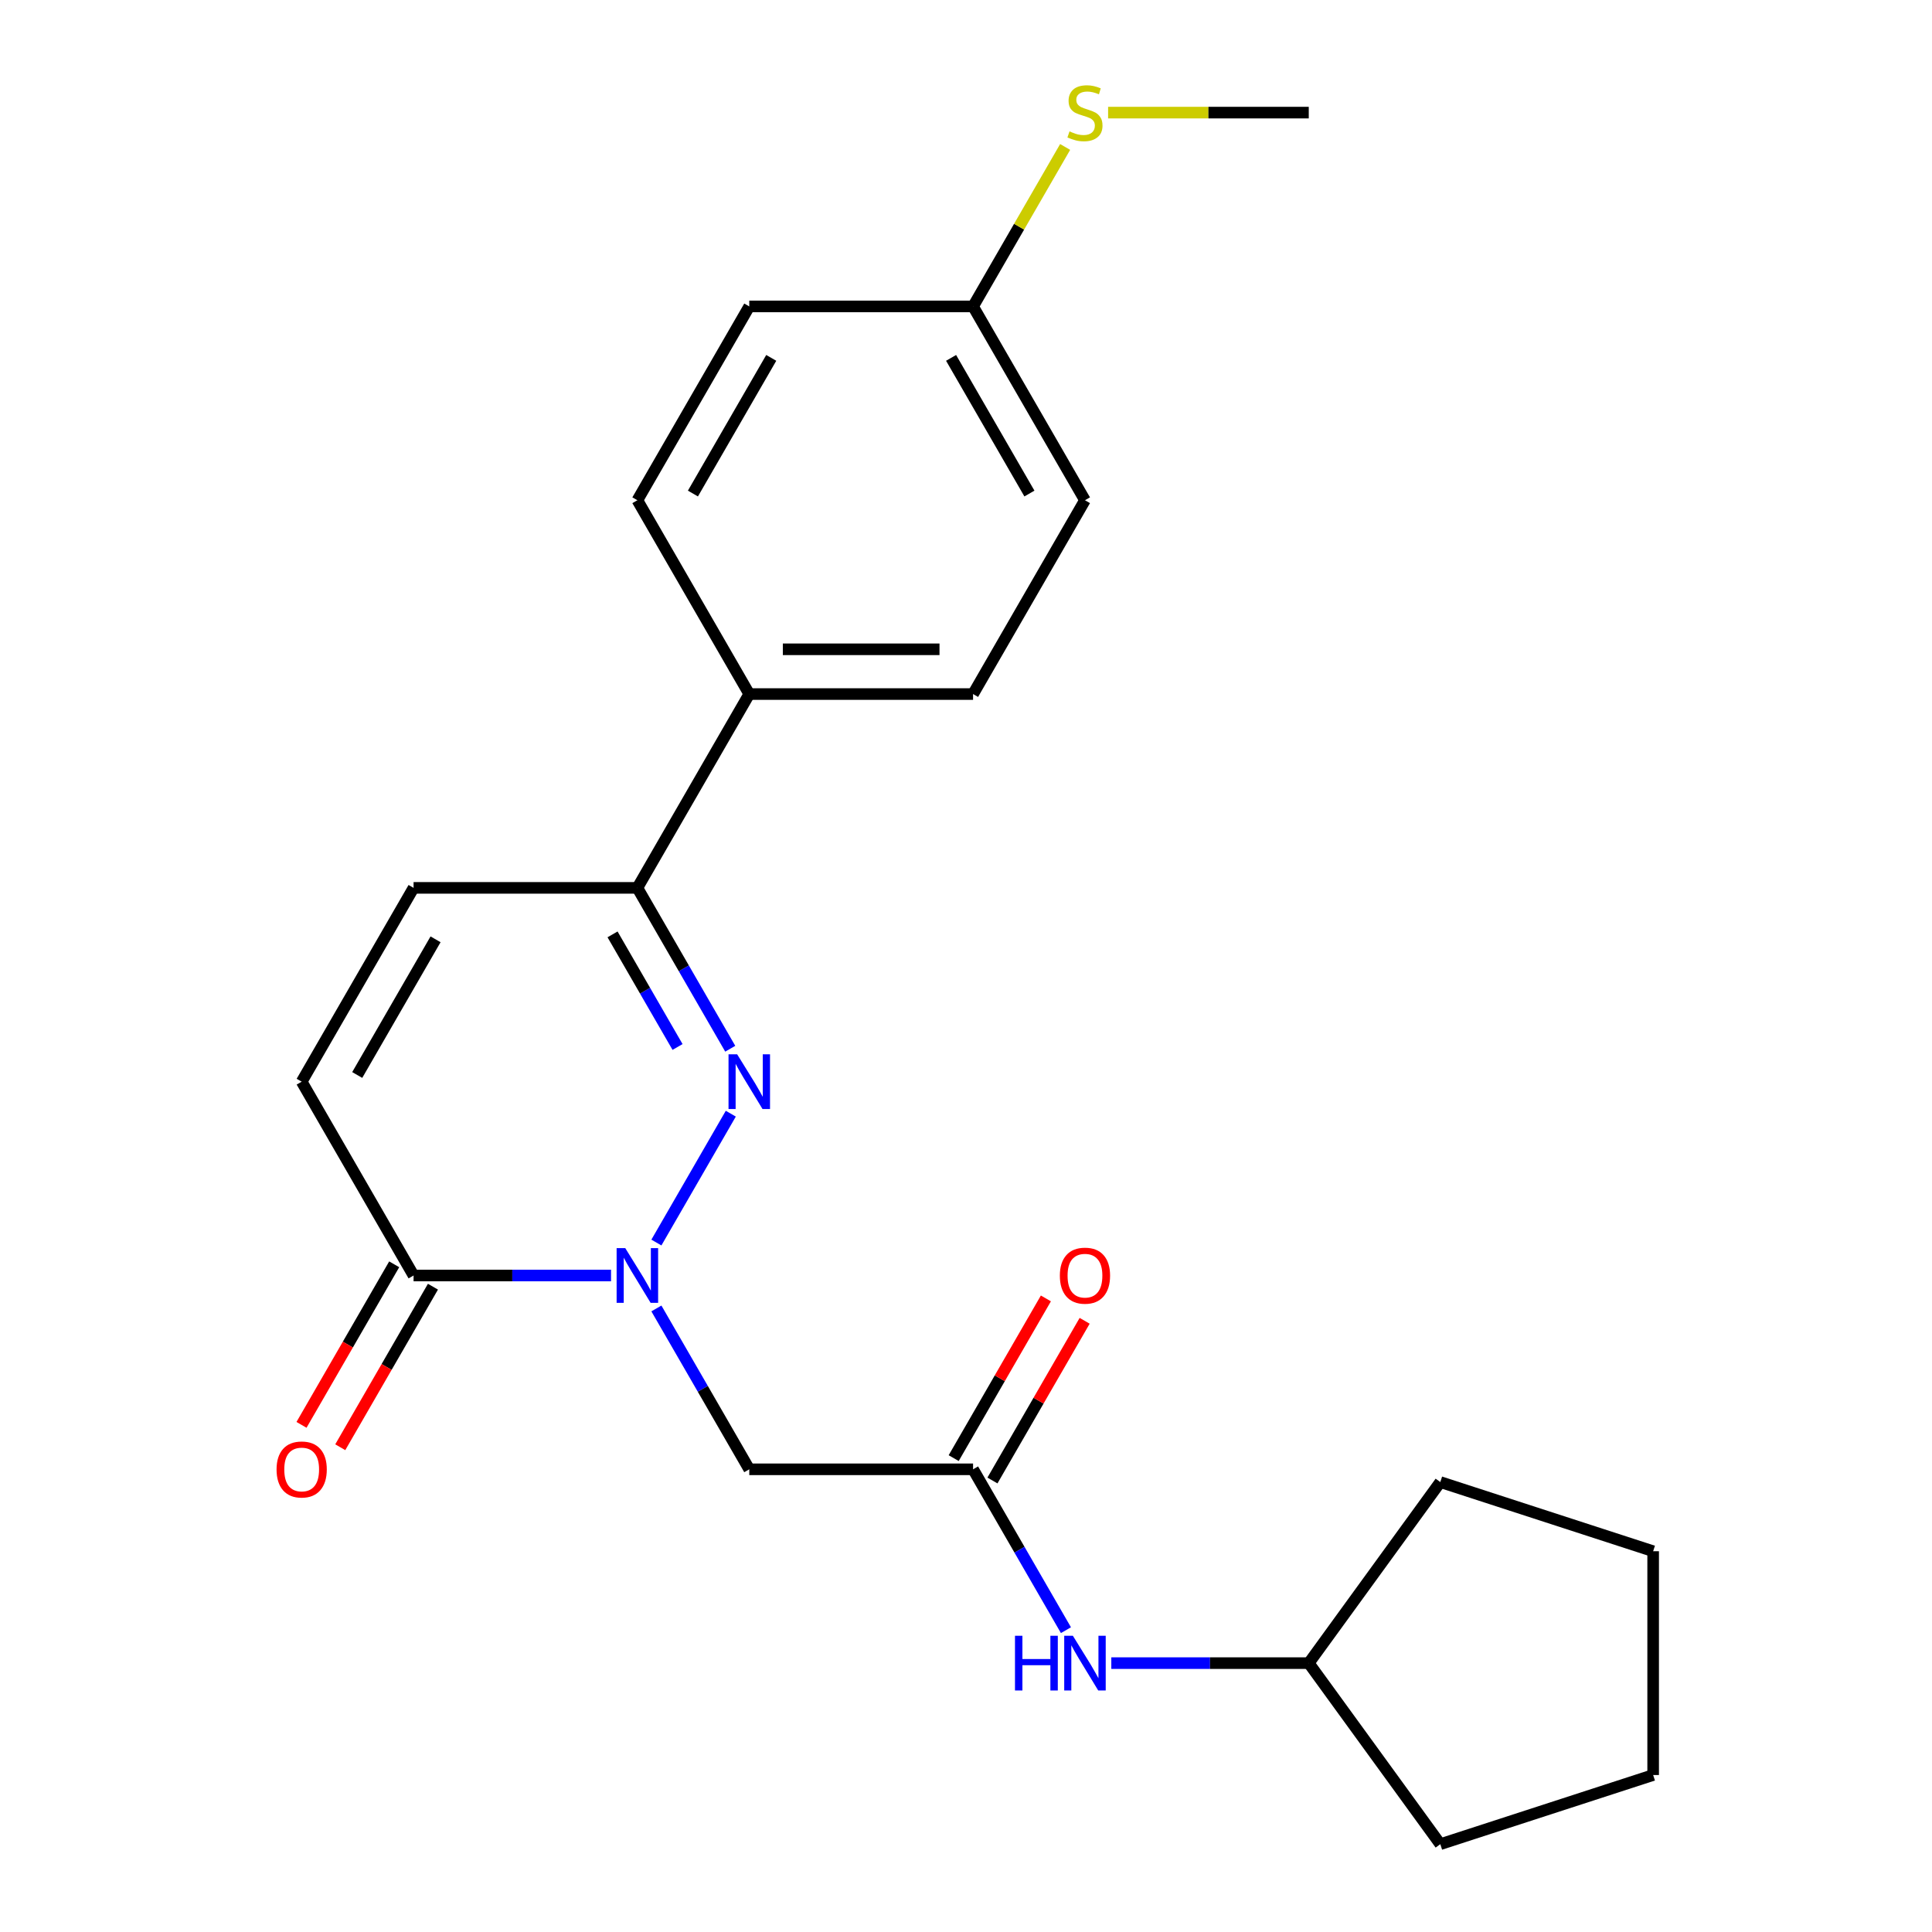 <?xml version='1.0' encoding='iso-8859-1'?>
<svg version='1.1' baseProfile='full'
              xmlns='http://www.w3.org/2000/svg'
                      xmlns:rdkit='http://www.rdkit.org/xml'
                      xmlns:xlink='http://www.w3.org/1999/xlink'
                  xml:space='preserve'
width='1000px' height='1000px' viewBox='0 0 1000 1000'>
<!-- END OF HEADER -->
<rect style='opacity:1.0;fill:#FFFFFF;stroke:none' width='1000' height='1000' x='0' y='0'> </rect>
<path class='bond-0' d='M 339.75,643.14 L 378.258,576.441' style='fill:none;fill-rule:evenodd;stroke:#0000FF;stroke-width:6px;stroke-linecap:butt;stroke-linejoin:miter;stroke-opacity:1' />
<path class='bond-1' d='M 316.267,660.196 L 265.166,660.196' style='fill:none;fill-rule:evenodd;stroke:#0000FF;stroke-width:6px;stroke-linecap:butt;stroke-linejoin:miter;stroke-opacity:1' />
<path class='bond-1' d='M 265.166,660.196 L 214.066,660.196' style='fill:none;fill-rule:evenodd;stroke:#000000;stroke-width:6px;stroke-linecap:butt;stroke-linejoin:miter;stroke-opacity:1' />
<path class='bond-2' d='M 339.75,677.251 L 363.786,718.882' style='fill:none;fill-rule:evenodd;stroke:#0000FF;stroke-width:6px;stroke-linecap:butt;stroke-linejoin:miter;stroke-opacity:1' />
<path class='bond-2' d='M 363.786,718.882 L 387.821,760.513' style='fill:none;fill-rule:evenodd;stroke:#000000;stroke-width:6px;stroke-linecap:butt;stroke-linejoin:miter;stroke-opacity:1' />
<path class='bond-3' d='M 377.974,542.822 L 353.938,501.191' style='fill:none;fill-rule:evenodd;stroke:#0000FF;stroke-width:6px;stroke-linecap:butt;stroke-linejoin:miter;stroke-opacity:1' />
<path class='bond-3' d='M 353.938,501.191 L 329.903,459.56' style='fill:none;fill-rule:evenodd;stroke:#000000;stroke-width:6px;stroke-linecap:butt;stroke-linejoin:miter;stroke-opacity:1' />
<path class='bond-3' d='M 350.7,541.916 L 333.875,512.775' style='fill:none;fill-rule:evenodd;stroke:#0000FF;stroke-width:6px;stroke-linecap:butt;stroke-linejoin:miter;stroke-opacity:1' />
<path class='bond-3' d='M 333.875,512.775 L 317.05,483.633' style='fill:none;fill-rule:evenodd;stroke:#000000;stroke-width:6px;stroke-linecap:butt;stroke-linejoin:miter;stroke-opacity:1' />
<path class='bond-5' d='M 214.066,660.196 L 156.147,559.878' style='fill:none;fill-rule:evenodd;stroke:#000000;stroke-width:6px;stroke-linecap:butt;stroke-linejoin:miter;stroke-opacity:1' />
<path class='bond-9' d='M 204.034,654.404 L 180.044,695.955' style='fill:none;fill-rule:evenodd;stroke:#000000;stroke-width:6px;stroke-linecap:butt;stroke-linejoin:miter;stroke-opacity:1' />
<path class='bond-9' d='M 180.044,695.955 L 156.055,737.506' style='fill:none;fill-rule:evenodd;stroke:#FF0000;stroke-width:6px;stroke-linecap:butt;stroke-linejoin:miter;stroke-opacity:1' />
<path class='bond-9' d='M 224.097,665.987 L 200.108,707.538' style='fill:none;fill-rule:evenodd;stroke:#000000;stroke-width:6px;stroke-linecap:butt;stroke-linejoin:miter;stroke-opacity:1' />
<path class='bond-9' d='M 200.108,707.538 L 176.118,749.089' style='fill:none;fill-rule:evenodd;stroke:#FF0000;stroke-width:6px;stroke-linecap:butt;stroke-linejoin:miter;stroke-opacity:1' />
<path class='bond-4' d='M 387.821,760.513 L 503.658,760.513' style='fill:none;fill-rule:evenodd;stroke:#000000;stroke-width:6px;stroke-linecap:butt;stroke-linejoin:miter;stroke-opacity:1' />
<path class='bond-7' d='M 329.903,459.56 L 387.821,359.242' style='fill:none;fill-rule:evenodd;stroke:#000000;stroke-width:6px;stroke-linecap:butt;stroke-linejoin:miter;stroke-opacity:1' />
<path class='bond-23' d='M 329.903,459.56 L 214.066,459.56' style='fill:none;fill-rule:evenodd;stroke:#000000;stroke-width:6px;stroke-linecap:butt;stroke-linejoin:miter;stroke-opacity:1' />
<path class='bond-8' d='M 503.658,760.513 L 527.694,802.144' style='fill:none;fill-rule:evenodd;stroke:#000000;stroke-width:6px;stroke-linecap:butt;stroke-linejoin:miter;stroke-opacity:1' />
<path class='bond-8' d='M 527.694,802.144 L 551.73,843.775' style='fill:none;fill-rule:evenodd;stroke:#0000FF;stroke-width:6px;stroke-linecap:butt;stroke-linejoin:miter;stroke-opacity:1' />
<path class='bond-10' d='M 513.69,766.305 L 537.553,724.974' style='fill:none;fill-rule:evenodd;stroke:#000000;stroke-width:6px;stroke-linecap:butt;stroke-linejoin:miter;stroke-opacity:1' />
<path class='bond-10' d='M 537.553,724.974 L 561.415,683.643' style='fill:none;fill-rule:evenodd;stroke:#FF0000;stroke-width:6px;stroke-linecap:butt;stroke-linejoin:miter;stroke-opacity:1' />
<path class='bond-10' d='M 493.626,754.722 L 517.489,713.391' style='fill:none;fill-rule:evenodd;stroke:#000000;stroke-width:6px;stroke-linecap:butt;stroke-linejoin:miter;stroke-opacity:1' />
<path class='bond-10' d='M 517.489,713.391 L 541.351,672.06' style='fill:none;fill-rule:evenodd;stroke:#FF0000;stroke-width:6px;stroke-linecap:butt;stroke-linejoin:miter;stroke-opacity:1' />
<path class='bond-6' d='M 156.147,559.878 L 214.066,459.56' style='fill:none;fill-rule:evenodd;stroke:#000000;stroke-width:6px;stroke-linecap:butt;stroke-linejoin:miter;stroke-opacity:1' />
<path class='bond-6' d='M 184.898,556.414 L 225.441,486.191' style='fill:none;fill-rule:evenodd;stroke:#000000;stroke-width:6px;stroke-linecap:butt;stroke-linejoin:miter;stroke-opacity:1' />
<path class='bond-11' d='M 387.821,359.242 L 503.658,359.242' style='fill:none;fill-rule:evenodd;stroke:#000000;stroke-width:6px;stroke-linecap:butt;stroke-linejoin:miter;stroke-opacity:1' />
<path class='bond-11' d='M 405.197,336.075 L 486.283,336.075' style='fill:none;fill-rule:evenodd;stroke:#000000;stroke-width:6px;stroke-linecap:butt;stroke-linejoin:miter;stroke-opacity:1' />
<path class='bond-12' d='M 387.821,359.242 L 329.903,258.924' style='fill:none;fill-rule:evenodd;stroke:#000000;stroke-width:6px;stroke-linecap:butt;stroke-linejoin:miter;stroke-opacity:1' />
<path class='bond-17' d='M 575.213,860.831 L 626.313,860.831' style='fill:none;fill-rule:evenodd;stroke:#0000FF;stroke-width:6px;stroke-linecap:butt;stroke-linejoin:miter;stroke-opacity:1' />
<path class='bond-17' d='M 626.313,860.831 L 677.414,860.831' style='fill:none;fill-rule:evenodd;stroke:#000000;stroke-width:6px;stroke-linecap:butt;stroke-linejoin:miter;stroke-opacity:1' />
<path class='bond-15' d='M 503.658,359.242 L 561.577,258.924' style='fill:none;fill-rule:evenodd;stroke:#000000;stroke-width:6px;stroke-linecap:butt;stroke-linejoin:miter;stroke-opacity:1' />
<path class='bond-16' d='M 329.903,258.924 L 387.821,158.606' style='fill:none;fill-rule:evenodd;stroke:#000000;stroke-width:6px;stroke-linecap:butt;stroke-linejoin:miter;stroke-opacity:1' />
<path class='bond-16' d='M 358.654,255.46 L 399.197,185.238' style='fill:none;fill-rule:evenodd;stroke:#000000;stroke-width:6px;stroke-linecap:butt;stroke-linejoin:miter;stroke-opacity:1' />
<path class='bond-13' d='M 503.658,158.606 L 387.821,158.606' style='fill:none;fill-rule:evenodd;stroke:#000000;stroke-width:6px;stroke-linecap:butt;stroke-linejoin:miter;stroke-opacity:1' />
<path class='bond-14' d='M 503.658,158.606 L 527.486,117.335' style='fill:none;fill-rule:evenodd;stroke:#000000;stroke-width:6px;stroke-linecap:butt;stroke-linejoin:miter;stroke-opacity:1' />
<path class='bond-14' d='M 527.486,117.335 L 551.314,76.064' style='fill:none;fill-rule:evenodd;stroke:#CCCC00;stroke-width:6px;stroke-linecap:butt;stroke-linejoin:miter;stroke-opacity:1' />
<path class='bond-24' d='M 503.658,158.606 L 561.577,258.924' style='fill:none;fill-rule:evenodd;stroke:#000000;stroke-width:6px;stroke-linecap:butt;stroke-linejoin:miter;stroke-opacity:1' />
<path class='bond-24' d='M 492.282,185.238 L 532.825,255.46' style='fill:none;fill-rule:evenodd;stroke:#000000;stroke-width:6px;stroke-linecap:butt;stroke-linejoin:miter;stroke-opacity:1' />
<path class='bond-18' d='M 573.553,58.288 L 625.483,58.288' style='fill:none;fill-rule:evenodd;stroke:#CCCC00;stroke-width:6px;stroke-linecap:butt;stroke-linejoin:miter;stroke-opacity:1' />
<path class='bond-18' d='M 625.483,58.288 L 677.414,58.288' style='fill:none;fill-rule:evenodd;stroke:#000000;stroke-width:6px;stroke-linecap:butt;stroke-linejoin:miter;stroke-opacity:1' />
<path class='bond-19' d='M 677.414,860.831 L 745.501,767.117' style='fill:none;fill-rule:evenodd;stroke:#000000;stroke-width:6px;stroke-linecap:butt;stroke-linejoin:miter;stroke-opacity:1' />
<path class='bond-20' d='M 677.414,860.831 L 745.501,954.545' style='fill:none;fill-rule:evenodd;stroke:#000000;stroke-width:6px;stroke-linecap:butt;stroke-linejoin:miter;stroke-opacity:1' />
<path class='bond-22' d='M 745.501,767.117 L 855.669,802.913' style='fill:none;fill-rule:evenodd;stroke:#000000;stroke-width:6px;stroke-linecap:butt;stroke-linejoin:miter;stroke-opacity:1' />
<path class='bond-21' d='M 745.501,954.545 L 855.669,918.75' style='fill:none;fill-rule:evenodd;stroke:#000000;stroke-width:6px;stroke-linecap:butt;stroke-linejoin:miter;stroke-opacity:1' />
<path class='bond-25' d='M 855.669,918.75 L 855.669,802.913' style='fill:none;fill-rule:evenodd;stroke:#000000;stroke-width:6px;stroke-linecap:butt;stroke-linejoin:miter;stroke-opacity:1' />
<path  class='atom-0' d='M 323.643 646.036
L 332.923 661.036
Q 333.843 662.516, 335.323 665.196
Q 336.803 667.876, 336.883 668.036
L 336.883 646.036
L 340.643 646.036
L 340.643 674.356
L 336.763 674.356
L 326.803 657.956
Q 325.643 656.036, 324.403 653.836
Q 323.203 651.636, 322.843 650.956
L 322.843 674.356
L 319.163 674.356
L 319.163 646.036
L 323.643 646.036
' fill='#0000FF'/>
<path  class='atom-1' d='M 381.561 545.718
L 390.841 560.718
Q 391.761 562.198, 393.241 564.878
Q 394.721 567.558, 394.801 567.718
L 394.801 545.718
L 398.561 545.718
L 398.561 574.038
L 394.681 574.038
L 384.721 557.638
Q 383.561 555.718, 382.321 553.518
Q 381.121 551.318, 380.761 550.638
L 380.761 574.038
L 377.081 574.038
L 377.081 545.718
L 381.561 545.718
' fill='#0000FF'/>
<path  class='atom-9' d='M 525.357 846.671
L 529.197 846.671
L 529.197 858.711
L 543.677 858.711
L 543.677 846.671
L 547.517 846.671
L 547.517 874.991
L 543.677 874.991
L 543.677 861.911
L 529.197 861.911
L 529.197 874.991
L 525.357 874.991
L 525.357 846.671
' fill='#0000FF'/>
<path  class='atom-9' d='M 555.317 846.671
L 564.597 861.671
Q 565.517 863.151, 566.997 865.831
Q 568.477 868.511, 568.557 868.671
L 568.557 846.671
L 572.317 846.671
L 572.317 874.991
L 568.437 874.991
L 558.477 858.591
Q 557.317 856.671, 556.077 854.471
Q 554.877 852.271, 554.517 851.591
L 554.517 874.991
L 550.837 874.991
L 550.837 846.671
L 555.317 846.671
' fill='#0000FF'/>
<path  class='atom-10' d='M 143.147 760.593
Q 143.147 753.793, 146.507 749.993
Q 149.867 746.193, 156.147 746.193
Q 162.427 746.193, 165.787 749.993
Q 169.147 753.793, 169.147 760.593
Q 169.147 767.473, 165.747 771.393
Q 162.347 775.273, 156.147 775.273
Q 149.907 775.273, 146.507 771.393
Q 143.147 767.513, 143.147 760.593
M 156.147 772.073
Q 160.467 772.073, 162.787 769.193
Q 165.147 766.273, 165.147 760.593
Q 165.147 755.033, 162.787 752.233
Q 160.467 749.393, 156.147 749.393
Q 151.827 749.393, 149.467 752.193
Q 147.147 754.993, 147.147 760.593
Q 147.147 766.313, 149.467 769.193
Q 151.827 772.073, 156.147 772.073
' fill='#FF0000'/>
<path  class='atom-11' d='M 548.577 660.276
Q 548.577 653.476, 551.937 649.676
Q 555.297 645.876, 561.577 645.876
Q 567.857 645.876, 571.217 649.676
Q 574.577 653.476, 574.577 660.276
Q 574.577 667.156, 571.177 671.076
Q 567.777 674.956, 561.577 674.956
Q 555.337 674.956, 551.937 671.076
Q 548.577 667.196, 548.577 660.276
M 561.577 671.756
Q 565.897 671.756, 568.217 668.876
Q 570.577 665.956, 570.577 660.276
Q 570.577 654.716, 568.217 651.916
Q 565.897 649.076, 561.577 649.076
Q 557.257 649.076, 554.897 651.876
Q 552.577 654.676, 552.577 660.276
Q 552.577 665.996, 554.897 668.876
Q 557.257 671.756, 561.577 671.756
' fill='#FF0000'/>
<path  class='atom-15' d='M 553.577 68.008
Q 553.897 68.128, 555.217 68.688
Q 556.537 69.248, 557.977 69.608
Q 559.457 69.928, 560.897 69.928
Q 563.577 69.928, 565.137 68.648
Q 566.697 67.328, 566.697 65.048
Q 566.697 63.488, 565.897 62.528
Q 565.137 61.568, 563.937 61.048
Q 562.737 60.528, 560.737 59.928
Q 558.217 59.168, 556.697 58.448
Q 555.217 57.728, 554.137 56.208
Q 553.097 54.688, 553.097 52.128
Q 553.097 48.568, 555.497 46.368
Q 557.937 44.168, 562.737 44.168
Q 566.017 44.168, 569.737 45.728
L 568.817 48.808
Q 565.417 47.408, 562.857 47.408
Q 560.097 47.408, 558.577 48.568
Q 557.057 49.688, 557.097 51.648
Q 557.097 53.168, 557.857 54.088
Q 558.657 55.008, 559.777 55.528
Q 560.937 56.048, 562.857 56.648
Q 565.417 57.448, 566.937 58.248
Q 568.457 59.048, 569.537 60.688
Q 570.657 62.288, 570.657 65.048
Q 570.657 68.968, 568.017 71.088
Q 565.417 73.168, 561.057 73.168
Q 558.537 73.168, 556.617 72.608
Q 554.737 72.088, 552.497 71.168
L 553.577 68.008
' fill='#CCCC00'/>
</svg>
